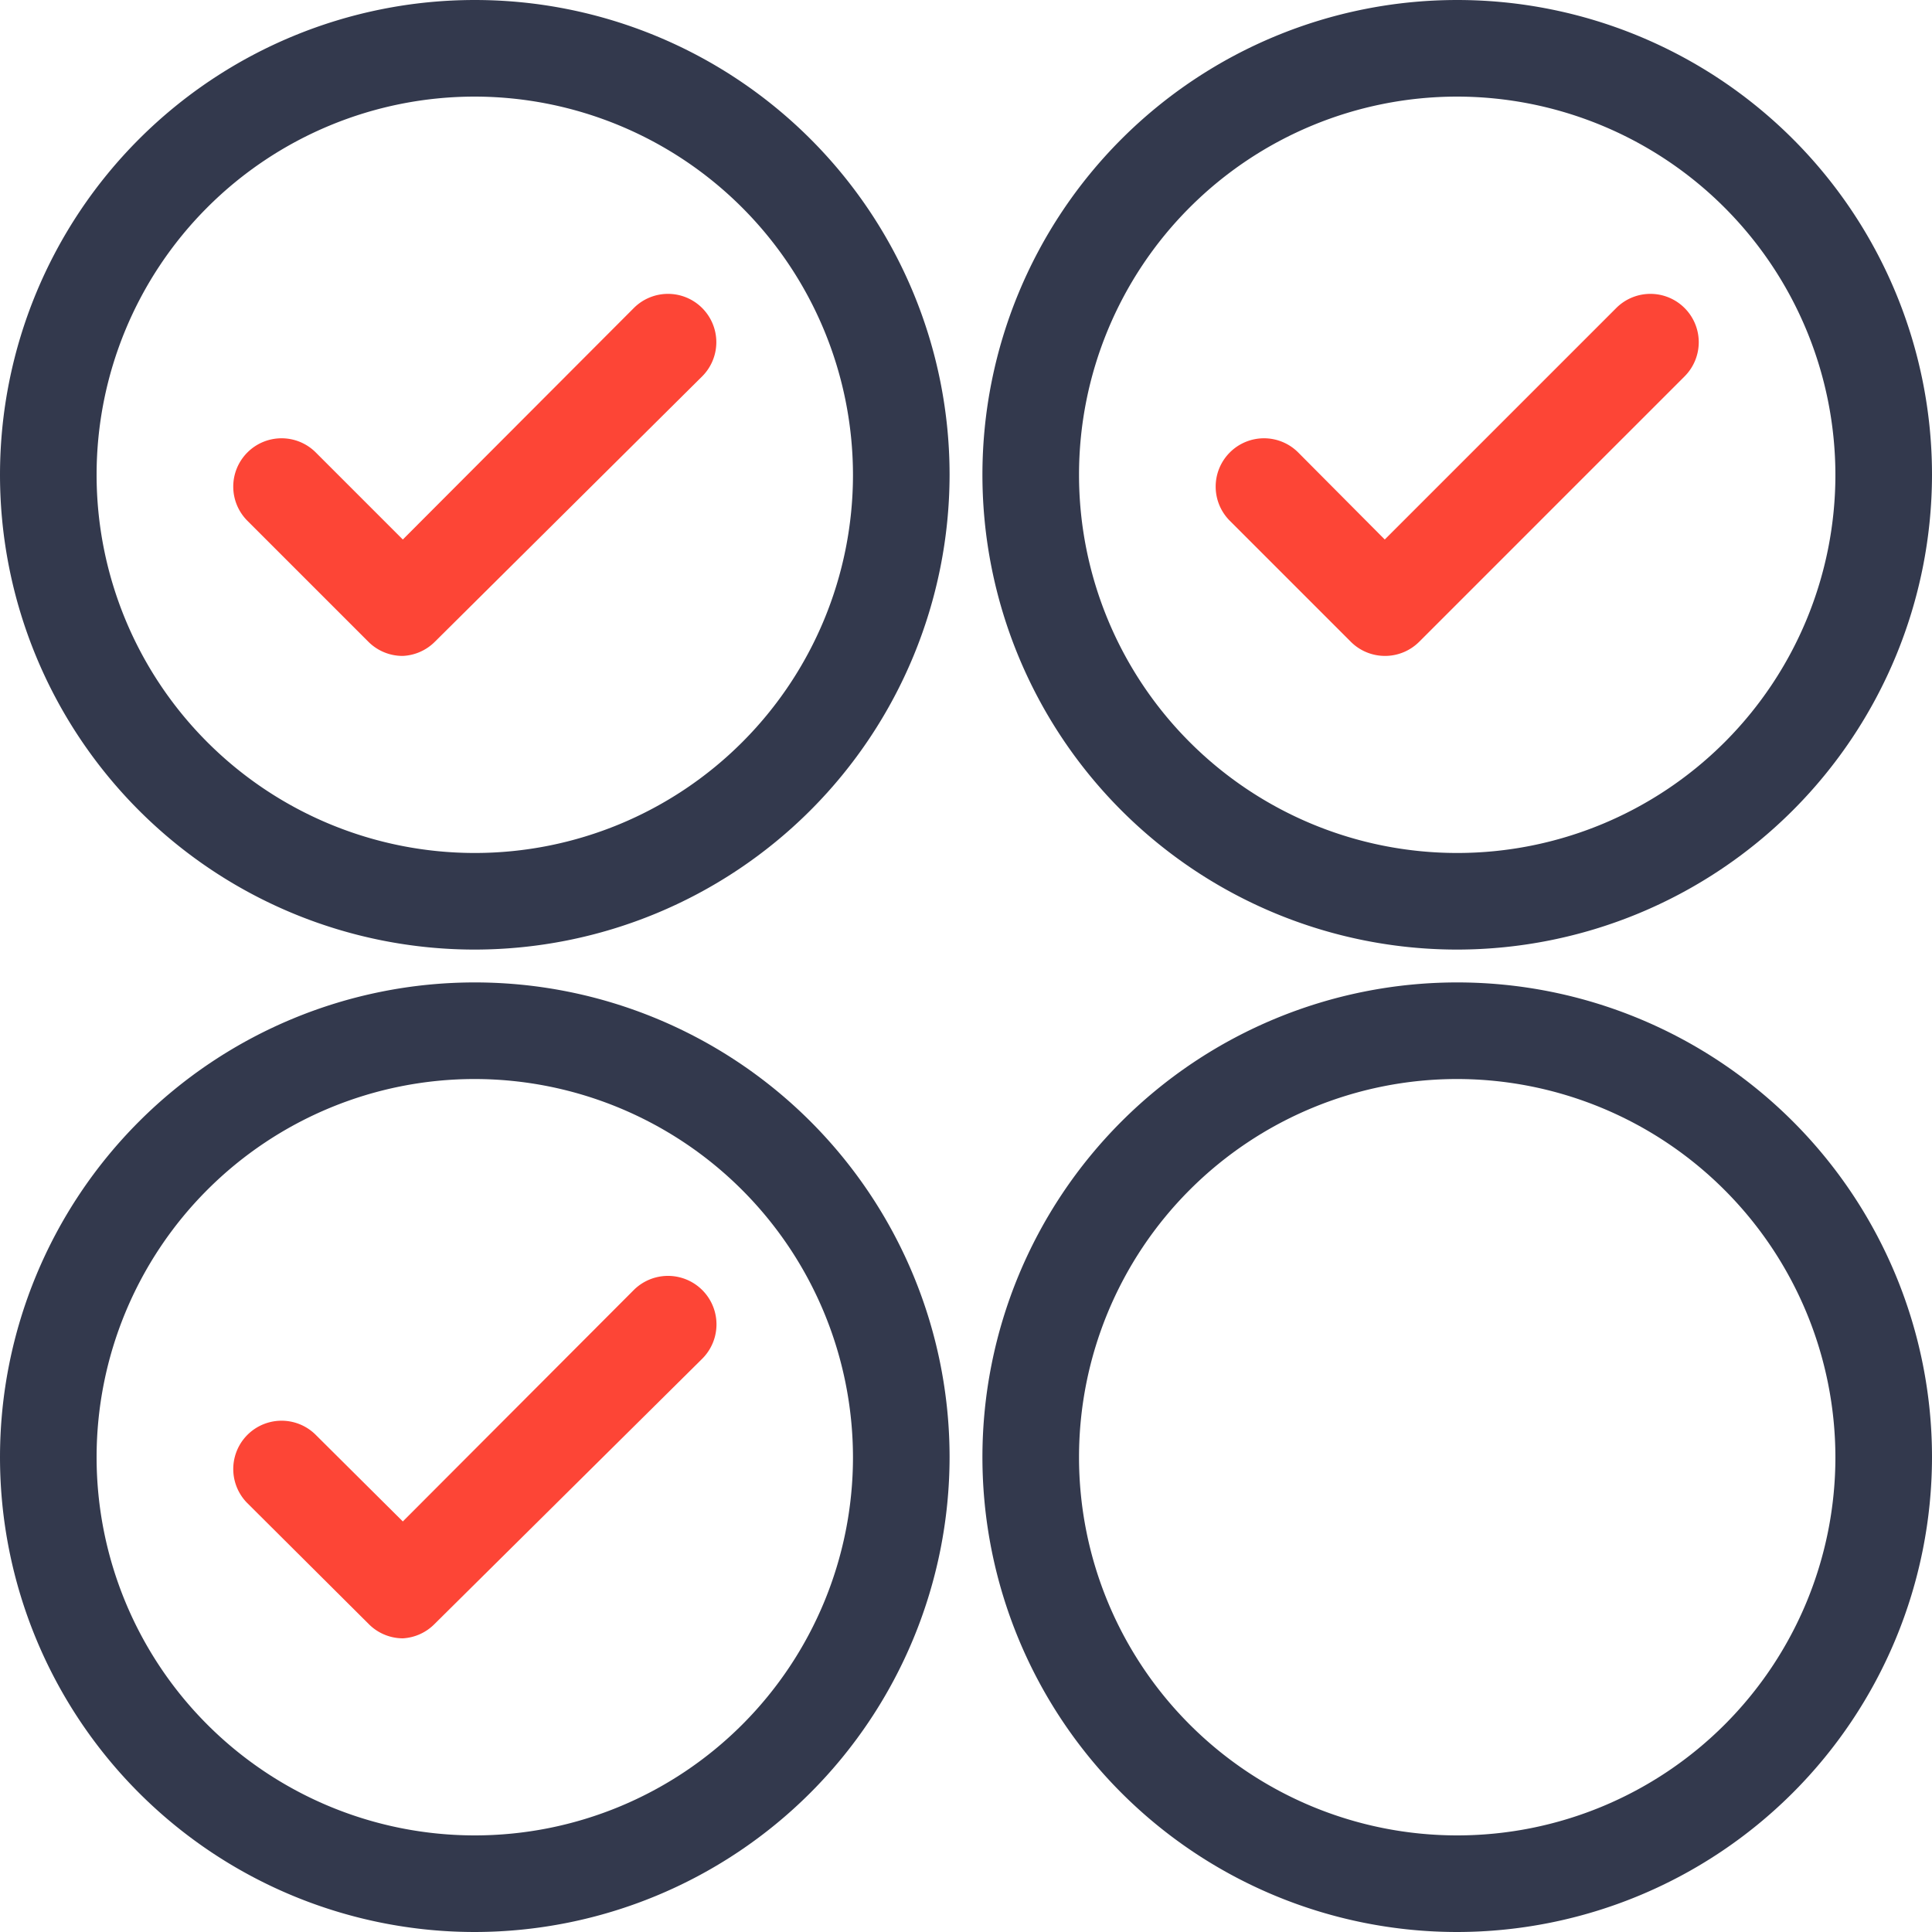 <svg xmlns="http://www.w3.org/2000/svg" viewBox="0 0 40 40"><defs><style>.cls-1{fill:#fd4536;}.cls-2{fill:#33394d;}</style></defs><g id="Layer_2" data-name="Layer 2"><g id="Layer_1-2" data-name="Layer 1"><path class="cls-1" d="M8.34,13.58a1,1,0,0,1-.71-.29L5.12,10.78a1,1,0,0,1,0-1.41,1,1,0,0,1,1.42,0l1.8,1.8,4.78-4.79a1,1,0,0,1,1.42,0,1,1,0,0,1,0,1.41L9,13.29A1,1,0,0,1,8.34,13.58Z"/><path class="cls-1" d="M28.67,13.58a1,1,0,0,1-.7-.29l-2.51-2.51a1,1,0,0,1,0-1.41,1,1,0,0,1,1.42,0l1.79,1.8,4.79-4.79a1,1,0,0,1,1.42,0,1,1,0,0,1,0,1.41l-5.5,5.5A1,1,0,0,1,28.67,13.58Z"/><path class="cls-1" d="M8.34,33.92a1,1,0,0,1-.71-.3l-2.51-2.5a1,1,0,1,1,1.42-1.41l1.8,1.79,4.78-4.79a1,1,0,0,1,1.42,1.42L9,33.62A1,1,0,0,1,8.34,33.92Z"/><path class="cls-2" d="M9.83,19.66a9.83,9.83,0,1,1,9.83-9.83A9.84,9.84,0,0,1,9.83,19.66ZM9.83,2a7.83,7.83,0,1,0,7.83,7.83A7.84,7.84,0,0,0,9.83,2Z"/><path class="cls-2" d="M30.17,19.66A9.83,9.83,0,1,1,40,9.83,9.84,9.84,0,0,1,30.17,19.66ZM30.17,2A7.83,7.83,0,1,0,38,9.83,7.84,7.84,0,0,0,30.17,2Z"/><path class="cls-2" d="M9.83,40a9.83,9.83,0,1,1,9.83-9.83A9.84,9.84,0,0,1,9.83,40Zm0-17.66a7.83,7.83,0,1,0,7.83,7.83A7.84,7.84,0,0,0,9.83,22.34Z"/><path class="cls-2" d="M30.17,40A9.83,9.83,0,1,1,40,30.17,9.84,9.84,0,0,1,30.17,40Zm0-17.66A7.83,7.83,0,1,0,38,30.17,7.84,7.84,0,0,0,30.17,22.34Z"/></g></g></svg>
